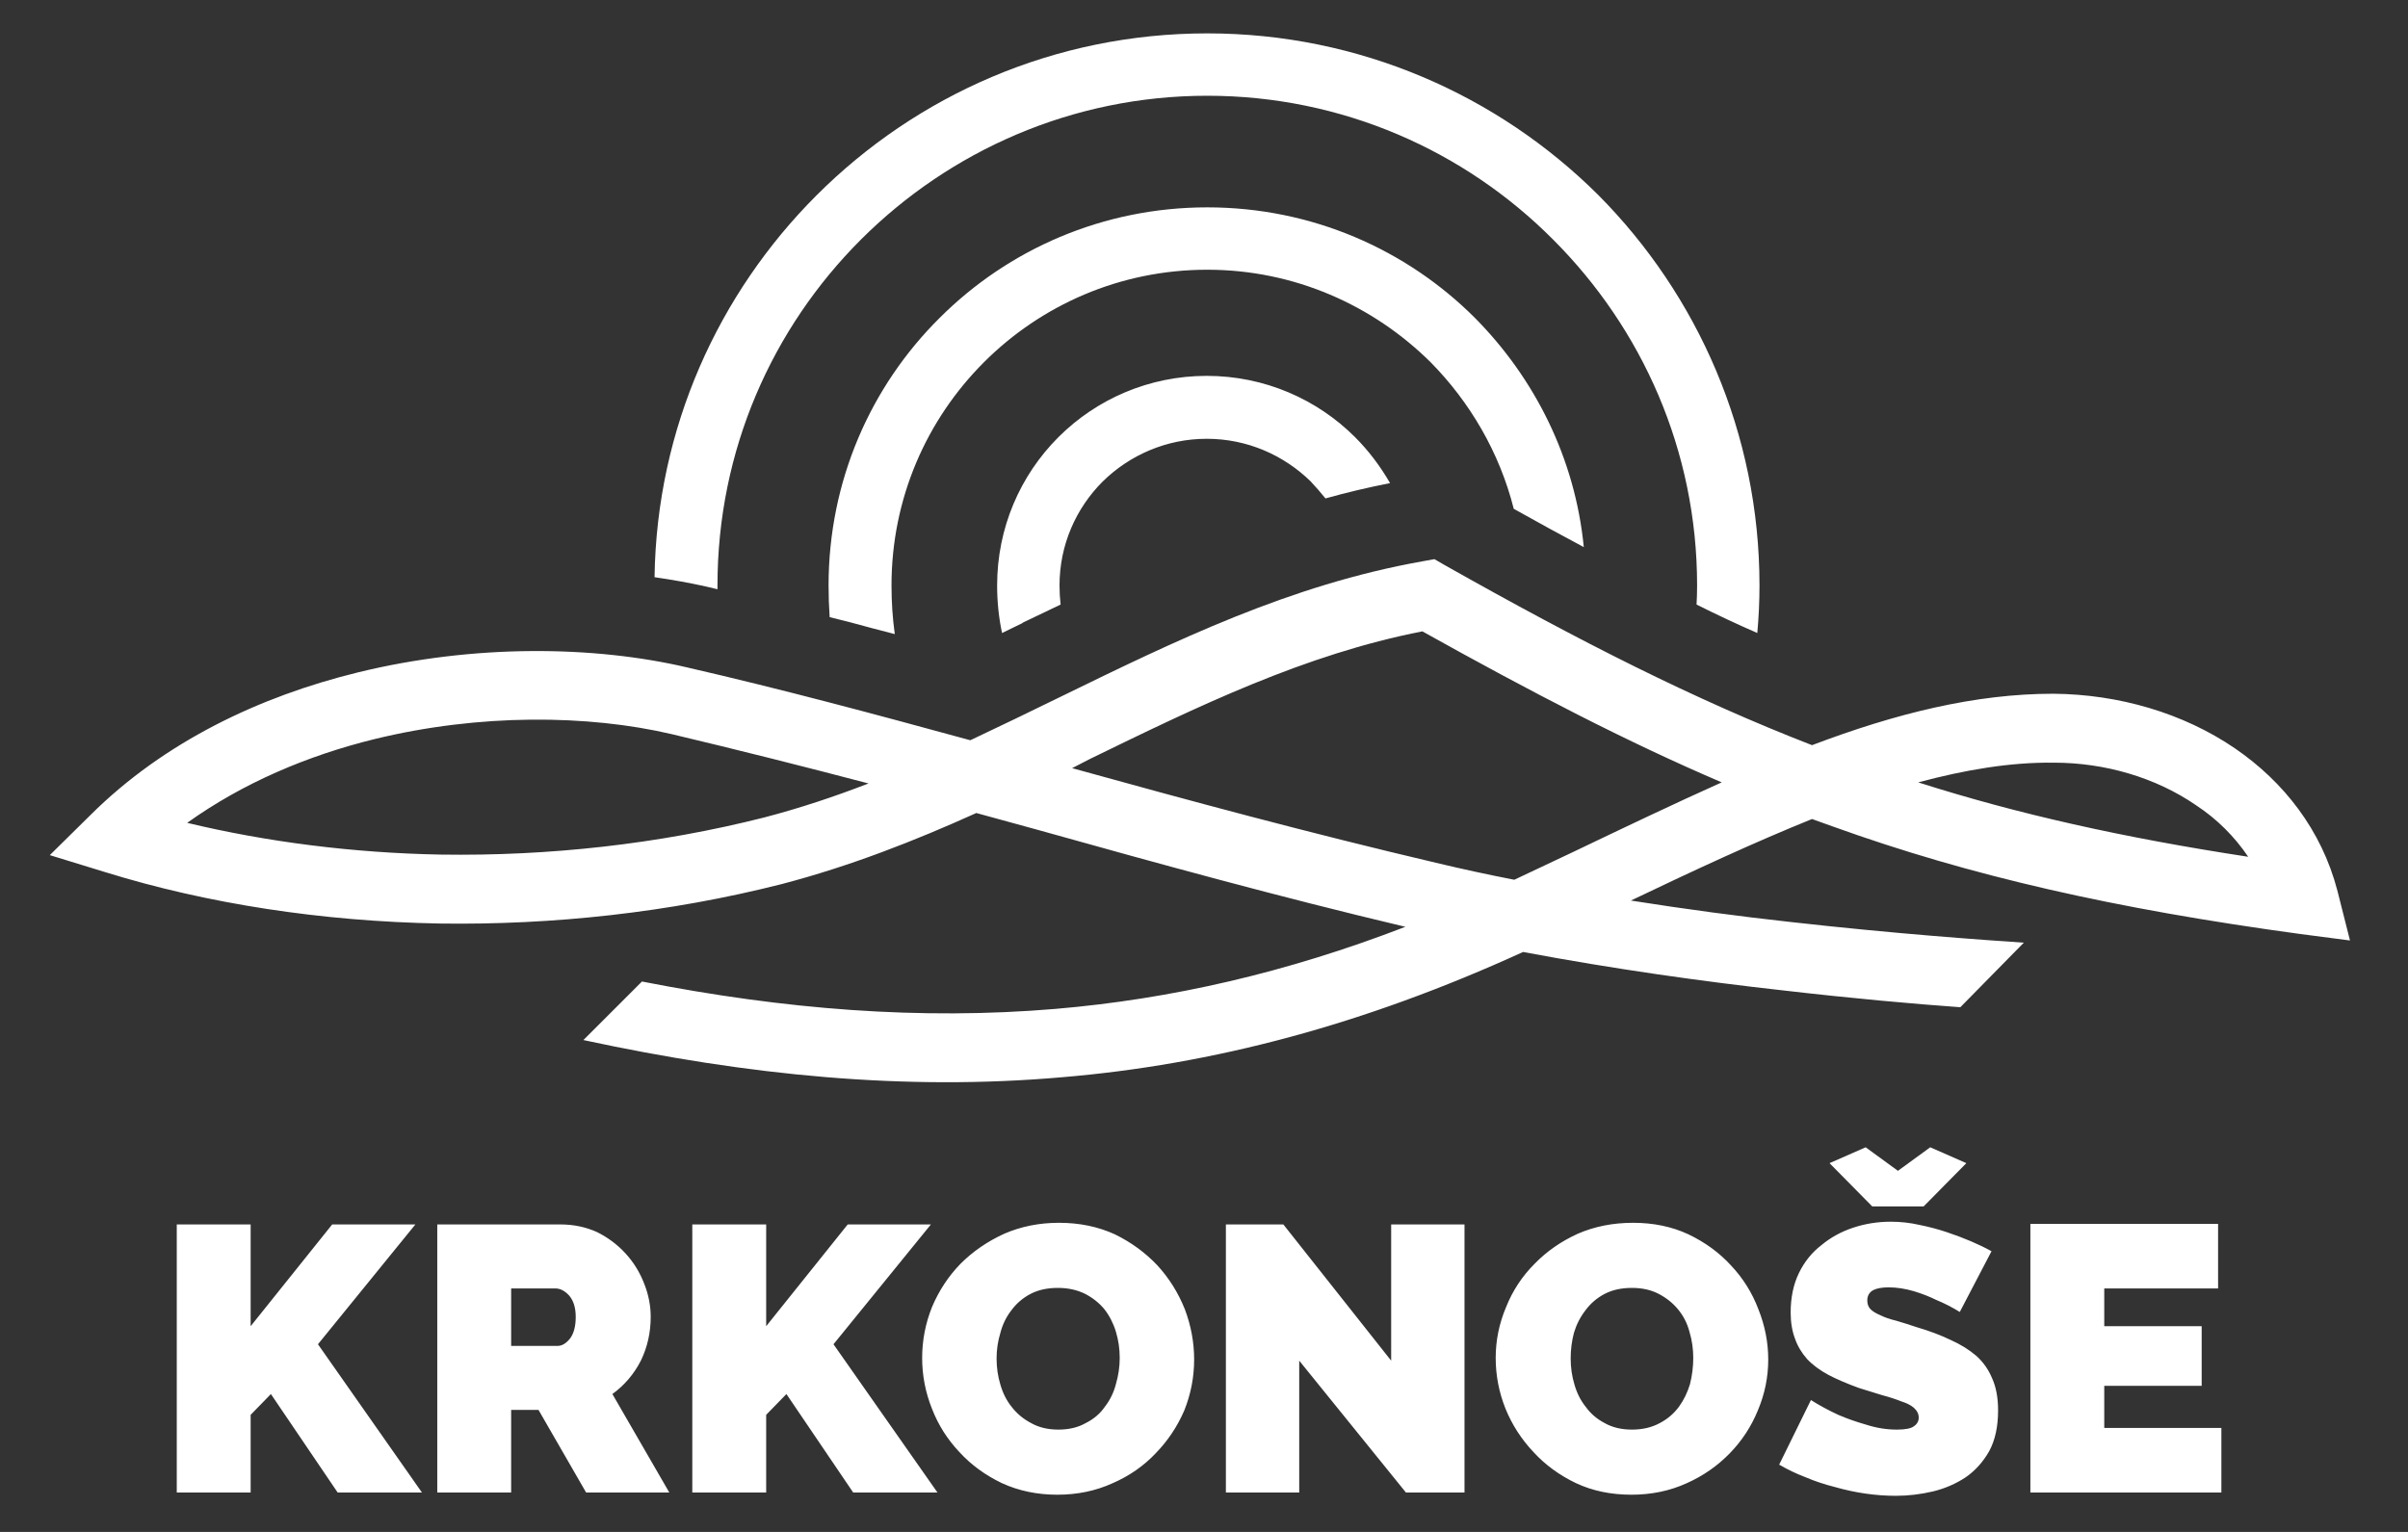<?xml version="1.0" encoding="UTF-8"?>
<svg xmlns="http://www.w3.org/2000/svg" version="1.2" viewBox="0 0 440 280" width="440" height="280">
  <rect x="0" y="0" width="440" height="280" fill="#333333" stroke="none"/>
  <title>logo-krkonose</title>
  <style>
		.s0 { fill: #ffffff } 
	</style>
  <path id="Path 7" fill-rule="evenodd" class="s0" d="m119.6 105.5c0.4-27.3 11.7-51.9 29.6-69.8 18.3-18.3 43.5-29.6 71.4-29.6 27.8 0 53.1 11.3 71.4 29.5 18.2 18.3 29.5 43.6 29.5 71.4q0 4.3-0.4 8.7-5.5-2.4-11.1-5.2 0.1-1.7 0.1-3.5c0-24.7-10.1-47-26.3-63.2-16.1-16.2-38.5-26.3-63.2-26.3-24.7 0-47.1 10.1-63.3 26.3-16.2 16.2-26.2 38.5-26.2 63.2v0.7l-2.1-0.5q-4.5-1-9.4-1.7zm32 7.3q-0.2-2.8-0.2-5.8c0-19.1 7.7-36.4 20.3-48.9 12.5-12.5 29.8-20.2 48.9-20.2 19.1 0 36.4 7.7 48.9 20.2 10.9 11 18.3 25.6 19.9 41.9q-6.2-3.3-12.8-7c-2.6-10.3-8-19.5-15.2-26.8-10.5-10.4-24.9-16.9-40.8-16.9-16 0-30.4 6.5-40.8 16.9-10.5 10.5-16.9 24.9-16.9 40.8q0 4.6 0.6 8.9-4.3-1.1-8.3-2.2zm31.5 2.9q-0.9-4.2-0.9-8.7c0-10.5 4.2-20.1 11.2-27.1 6.9-6.9 16.5-11.2 27.1-11.2 10.6 0 20.2 4.3 27.1 11.2 2.5 2.5 4.6 5.3 6.4 8.4q-6.1 1.2-11.8 2.8-1.3-1.6-2.7-3.1c-4.9-4.8-11.6-7.8-19-7.8-7.4 0-14.1 3-19 7.8-4.9 4.9-7.9 11.6-7.9 19q0 1.8 0.2 3.5-3.4 1.6-6.9 3.3l-0.1 0.1zm-150.8 157.1v-49h13.5v18.6l14.9-18.6h15.2l-17.8 21.9 19 27.1h-15.4l-12.2-18-3.7 3.8v14.2zm47.6 0v-49h22.5q3.6 0 6.7 1.4 3 1.5 5.2 3.9 2.2 2.4 3.4 5.5 1.2 3 1.2 6.1 0 4.3-1.8 8-1.9 3.7-5.2 6.1l10.4 18h-15.2l-8.7-15.1h-5v15.1zm13.5-26.8h8.5q1.2 0 2.3-1.4 1-1.4 1-3.9 0-2.5-1.2-3.9-1.2-1.3-2.5-1.3h-8.1zm33.1 26.8v-49h13.5v18.6l14.9-18.6h15.2l-17.8 21.9 19 27.1h-15.4l-12.2-18-3.7 3.8v14.2zm66.7 0.4q-5.5 0-10.1-2.1-4.6-2.2-7.8-5.7-3.3-3.5-5-7.9-1.8-4.5-1.8-9.3 0-4.8 1.8-9.3 1.9-4.5 5.2-7.9 3.4-3.4 8-5.5 4.6-2 10-2 5.6 0 10.2 2.1 4.5 2.2 7.8 5.7 3.2 3.5 5 8 1.7 4.5 1.7 9.2 0 4.8-1.8 9.3-1.9 4.4-5.2 7.8-3.3 3.5-7.9 5.5-4.6 2.1-10.1 2.1zm-11.1-24.9q0 2.5 0.7 4.8 0.7 2.4 2.1 4.1 1.4 1.8 3.5 2.9 2.1 1.2 5 1.2 2.9 0 5-1.2 2.2-1.1 3.5-3 1.4-1.8 2-4.1 0.7-2.4 0.7-4.8 0-2.5-0.7-4.8-0.7-2.3-2.1-4.1-1.4-1.7-3.5-2.8-2.2-1.1-5-1.1-2.9 0-5 1.1-2.1 1.1-3.5 3-1.4 1.8-2 4.1-0.7 2.3-0.7 4.7zm55.3 0.4v24.1h-13.4v-49h10.5l19.7 24.9v-24.9h13.4v49h-10.7zm60.7 24.5q-5.6 0-10.1-2.1-4.6-2.2-7.8-5.7-3.3-3.5-5.1-7.9-1.8-4.5-1.8-9.3 0-4.8 1.9-9.3 1.8-4.5 5.2-7.9 3.3-3.4 7.9-5.5 4.6-2 10.1-2 5.6 0 10.1 2.1 4.6 2.2 7.8 5.7 3.3 3.5 5 8 1.8 4.5 1.8 9.2 0 4.8-1.9 9.3-1.8 4.4-5.1 7.8-3.4 3.5-7.9 5.5-4.6 2.1-10.1 2.1zm-11.1-24.9q0 2.5 0.7 4.8 0.7 2.4 2.1 4.1 1.3 1.8 3.4 2.9 2.1 1.2 5 1.2 2.9 0 5.1-1.2 2.1-1.1 3.5-3 1.3-1.8 2-4.1 0.6-2.4 0.6-4.8 0-2.5-0.7-4.8-0.6-2.3-2.1-4.1-1.4-1.7-3.5-2.8-2.1-1.1-4.9-1.1-2.9 0-5 1.1-2.1 1.1-3.5 3-1.4 1.8-2.1 4.1-0.6 2.3-0.6 4.7zm71.1-8.5q-2.1-1.3-4.3-2.2-1.8-0.9-4.1-1.6-2.4-0.7-4.6-0.7-1.8 0-2.8 0.5-1.1 0.6-1.1 1.9 0 1 0.6 1.6 0.6 0.6 1.8 1.1 1.2 0.6 2.9 1 1.7 0.5 3.8 1.2 3.4 1 6.1 2.3 2.7 1.2 4.7 2.9 1.9 1.7 2.9 4.1 1.1 2.4 1.1 5.9 0 4.4-1.6 7.4-1.7 3-4.3 4.8-2.7 1.8-6 2.6-3.4 0.8-6.8 0.8-2.7 0-5.5-0.4-2.8-0.4-5.6-1.2-2.8-0.7-5.4-1.8-2.6-1-4.8-2.3l5.8-11.8q2.4 1.5 5 2.7 2.3 1 5.1 1.8 2.8 0.9 5.6 0.9 2.3 0 3.1-0.6 0.9-0.6 0.9-1.6 0-1-0.9-1.8-0.8-0.7-2.4-1.2-1.5-0.6-3.4-1.1-2-0.6-4.2-1.3-3.3-1.2-5.6-2.4-2.4-1.3-3.9-2.9-1.5-1.7-2.2-3.7-0.8-2.1-0.8-4.8 0-4.1 1.5-7.2 1.5-3.1 4.1-5.1 2.5-2.1 5.8-3.2 3.3-1.1 6.9-1.1 2.7 0 5.3 0.6 2.5 0.5 4.9 1.3 2.4 0.8 4.5 1.7 2.1 0.9 3.7 1.8zm-17.2-30.1l5.9 4.3 5.9-4.3 6.6 2.9-7.8 7.9h-9.4l-7.8-7.9zm65 51.3v11.8h-34.9v-49.1h34.3v11.8h-20.8v6.9h17.8v10.9h-17.8v7.7z"></path>
  <path id="Path 8" fill-rule="evenodd" class="s0" d="m117.3 179.4c26 5.1 50.8 7.1 75.6 5 21.1-1.8 42.1-6.6 63.9-15-23.2-5.5-45.3-11.6-67.1-17.7l-11.3-3.1c-11.3 5.1-23 9.7-35.6 13-20.5 5.2-41.8 7.5-62.5 7.2-21.5-0.4-42.4-3.6-61.1-9.4l-10.1-3.1 7.5-7.4c13.4-13.3 30.8-21.6 48.8-26 21.2-5.2 43.2-4.9 60.2-0.9 17.4 4 34.5 8.6 51.7 13.3 5.5-2.6 10.9-5.2 16.4-7.9 21.1-10.3 42-20.5 66.2-24.8l2.2-0.4 1.9 1.1c24.8 14 45.7 24.6 67.1 32.9 15.3-5.8 29.8-9.4 44.1-9.4 11.9 0.1 23.7 3.5 33.2 10 8.9 6.1 15.8 14.9 18.7 26l2.3 9.1-9.2-1.2c-33.8-4.6-60.2-10.6-85.2-19.6l-3.9-1.4c-10.4 4.2-21.4 9.3-33.1 14.9 10.1 1.6 19.9 2.9 29 3.9 19.5 2.2 35.4 3.3 42.8 3.8l-11.6 11.8c-8.4-0.6-19.7-1.6-32.6-3.1-14.4-1.6-30.8-3.9-47.3-7-29.1 13.3-56.7 20.6-84.3 22.9-28.6 2.5-57.2-0.3-87.4-6.8zm159.4-18.6l10.8-5.1c9.4-4.5 18.4-8.8 27.1-12.7-17.3-7.4-34.8-16.5-54.7-27.6-21.5 4.2-41 13.7-60.7 23.3l-3.3 1.7c21.3 5.9 43.1 11.8 66.5 17.3q7.1 1.7 14.3 3.1zm98.6-21.4c-8-0.1-16.2 1.3-24.8 3.6 18.2 5.8 37.4 10.1 60.3 13.6-2.5-3.7-5.7-6.9-9.5-9.4-7.4-5.1-16.7-7.8-26-7.8zm-235.6 10c6.5-1.7 12.8-3.8 19-6.2-11.8-3.1-23.7-6.1-35.9-9-15.3-3.6-35.2-3.8-54.4 0.9-12.2 3-24 8-34.2 15.3 14.6 3.5 30.3 5.5 46.3 5.8 19.7 0.3 39.9-1.9 59.2-6.8z"></path>
</svg>
